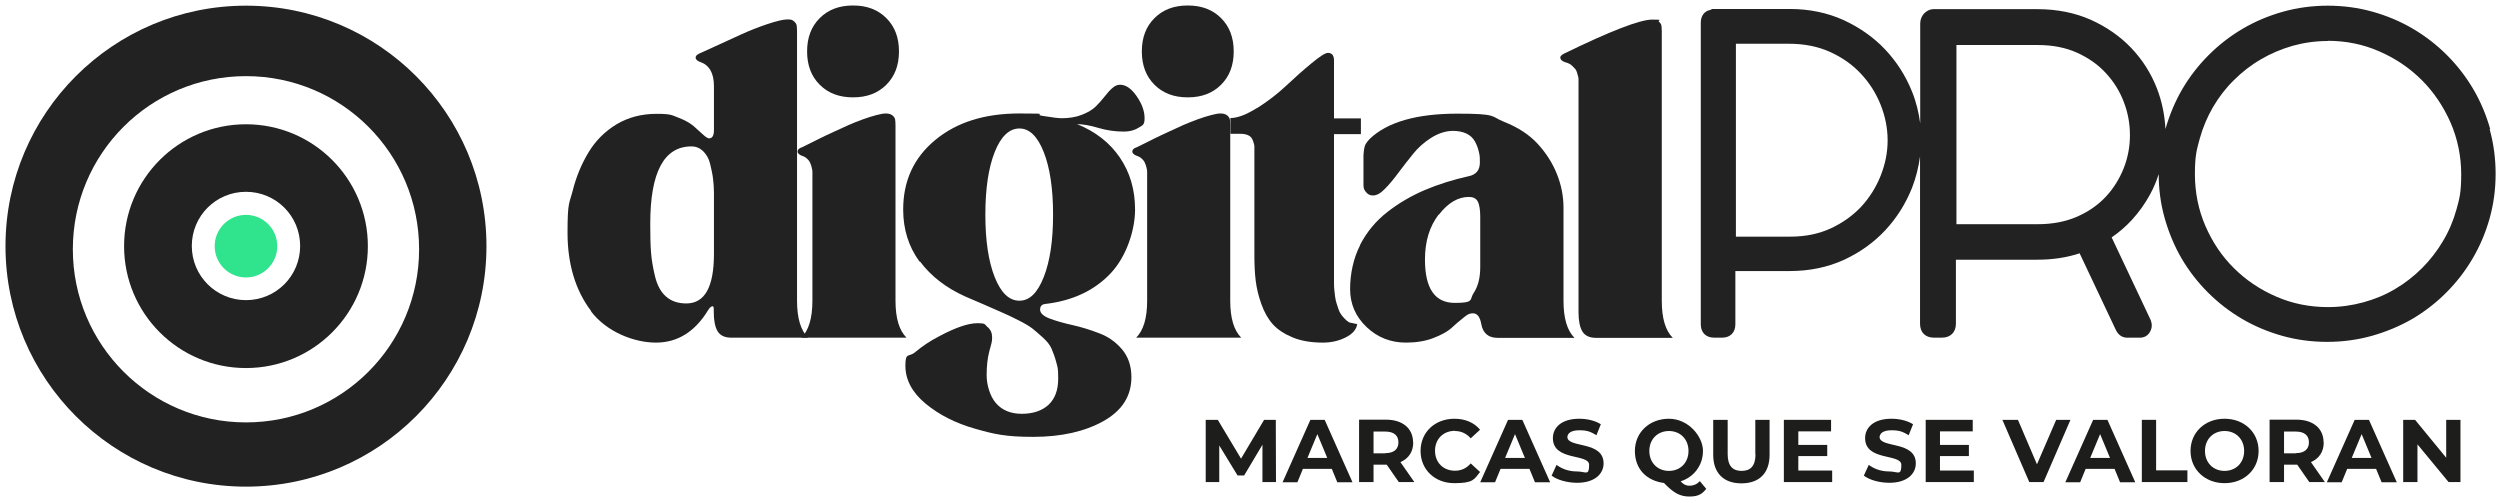 <?xml version="1.0" encoding="UTF-8"?>
<svg xmlns="http://www.w3.org/2000/svg" version="1.1" viewBox="0 0 1366 275">
  <defs>
    <style>
      .cls-1 {
        fill: #222;
      }

      .cls-2 {
        fill: #30e48d;
      }

      .cls-3 {
        fill: #1d1d1b;
      }
    </style>
  </defs>
  <!-- Generator: Adobe Illustrator 28.7.3, SVG Export Plug-In . SVG Version: 1.2.0 Build 164)  -->
  <g>
    <g id="Layer_1">
      <g>
        <path class="cls-1" d="M323.1,170.1c-8.7-11.4-13-25.8-13-43s1-15.7,2.9-23.2c1.9-7.5,4.8-14.4,8.6-20.7,3.8-6.3,8.9-11.4,15.3-15.3,6.4-3.8,13.7-5.7,21.8-5.7s8.3.7,12,2.1,6.4,3,8.3,4.6c1.9,1.7,3.6,3.2,5.1,4.6,1.5,1.4,2.7,2.1,3.3,2.1,1.8,0,2.7-1.5,2.7-4.5v-24c0-7.1-2.5-11.5-7.4-13.2-1.7-.6-2.6-1.4-2.6-2.4s.6-1.5,1.9-2.2c.8-.3,3.7-1.7,8.8-4,5.1-2.3,9.8-4.5,14.2-6.5,4.4-2,9.1-3.9,14.2-5.6,5.1-1.7,8.8-2.6,11.1-2.6s2.8.4,3.6,1.1c.8.7,1.3,1.5,1.4,2.2.1.7.2,1.9.2,3.3v147.1c0,9.5,2,16.2,6,20.2h-42c-3.5,0-6-1.2-7.4-3.5-1.4-2.3-2.1-5.9-2.1-10.5v-1.7c0-1.7-.7-1.9-2.1-.7l-1,1.4c-7.2,11.8-16.7,17.7-28.5,17.7s-26.8-5.7-35.5-17.1ZM355.3,122.2c0,6.4.1,11.6.4,15.5.3,3.9,1,8.4,2.2,13.3,1.2,4.9,3.2,8.6,6.1,11.1,2.9,2.5,6.5,3.7,11,3.7,10.1,0,15.1-9,15.1-27.1v-33.4c0-2.6-.2-5.2-.5-7.7-.3-2.5-.9-5.2-1.6-8.1-.7-2.9-2-5.1-3.8-6.9-1.8-1.7-3.9-2.6-6.4-2.6-15,0-22.5,14.1-22.5,42.2Z"/>
        <path class="cls-1" d="M437.5,80.8c.3-.1,1.7-.8,4.1-2,2.4-1.2,4.5-2.3,6.4-3.2,1.9-.9,4.3-2.1,7.4-3.5,3-1.4,5.8-2.7,8.3-3.8,2.5-1.1,5.1-2.1,7.8-3.1,2.7-1,5.1-1.7,7.3-2.3,2.2-.6,3.9-.9,5.3-.9s2.8.4,3.6,1.1c.8.7,1.3,1.5,1.4,2.2.1.7.2,1.9.2,3.3v95.7c0,9.5,2,16.2,6,20.2h-57.4c4-4,6-10.7,6-20.2v-68.5c0-.4,0-1,0-1.8s-.1-1.5-.3-2.1c-.1-.6-.3-1.3-.6-2.1-.3-.8-.6-1.5-1-2-.4-.5-.9-1-1.5-1.5-.6-.5-1.3-.9-2.1-1.1-1.7-.6-2.6-1.4-2.6-2.4s.6-1.5,1.9-2.2ZM484.3,9.9c4.6,4.6,6.9,10.6,6.9,18.2s-2.3,13.6-6.9,18.2c-4.6,4.6-10.6,6.9-18.2,6.9s-13.6-2.3-18.2-6.9c-4.6-4.6-6.9-10.6-6.9-18.2s2.3-13.6,6.9-18.2c4.6-4.6,10.6-6.9,18.2-6.9s13.6,2.3,18.2,6.9Z"/>
        <path class="cls-1" d="M502.4,142.9c-5.9-8.1-8.9-17.5-8.9-28.4,0-15.7,5.8-28.3,17.5-38,11.7-9.7,27-14.5,46-14.5s7,.4,12.5,1.3c5.5.9,9,1.3,10.5,1.3,4.2,0,8-.6,11.2-1.9,3.3-1.3,5.8-2.8,7.6-4.6,1.8-1.8,3.4-3.6,4.8-5.4,1.4-1.8,2.7-3.3,4.1-4.5,1.4-1.3,2.8-1.9,4.3-1.9,3.2,0,6.2,2.1,9.1,6.3,2.9,4.2,4.3,8.2,4.3,12s-1.1,3.8-3.3,5.2c-2.2,1.4-4.9,2.1-8,2.1-4.9,0-9.5-.7-13.9-2-4.3-1.3-8.2-2-11.7-2.1,10.1,4.1,17.9,10.2,23.4,18.3,5.5,8.1,8.3,17.5,8.3,28.4s-4.5,25.5-13.4,34.9c-8.9,9.4-20.9,15-35.8,16.7-1.8.2-2.7,1.3-2.7,3.1s1.7,3.5,5.1,4.8c3.4,1.3,7.6,2.5,12.5,3.6,4.9,1.1,9.8,2.6,14.7,4.5,4.9,1.8,9.1,4.8,12.5,8.8,3.4,4.1,5.1,9.1,5.1,15.2,0,10.3-5.1,18.3-15.3,24-10.2,5.7-23,8.6-38.3,8.6s-21.5-1.5-32-4.5c-10.5-3-19.4-7.5-26.8-13.6-7.4-6.1-11.1-13.1-11.1-20.8s1.8-4.3,5.5-7.5c3.7-3.1,8.1-6.1,13.4-8.8,8.7-4.6,15.5-6.9,20.4-6.9s3.9.7,5.6,2.1c1.7,1.4,2.5,3.3,2.5,5.7s-.5,3.7-1.5,7.4c-1,3.7-1.5,8.1-1.5,13.2s1.7,11.4,5.1,15.3c3.4,3.9,8.1,5.8,14.1,5.8s11-1.6,14.6-4.9c3.5-3.3,5.3-8,5.3-14.3s-.4-6.3-1.1-9.1c-.7-2.7-1.6-5.1-2.5-7.2-.9-2.1-2.5-4.1-4.7-6.1-2.2-2-4.2-3.7-5.8-5-1.7-1.3-4.2-2.8-7.6-4.5-3.4-1.7-6.2-3.1-8.4-4-2.2-1-5.5-2.4-10-4.4-4.5-1.9-8.1-3.5-10.7-4.6-10.5-4.7-18.7-11.1-24.7-19.1ZM543.5,83.1c-3.4,8.6-5.1,20-5.1,34.2s1.7,25.5,5.1,34.1c3.4,8.6,7.9,12.9,13.5,12.9s9.9-4.3,13.3-12.9c3.4-8.6,5.1-19.9,5.1-34.1s-1.7-25.6-5.1-34.2c-3.4-8.6-7.8-12.9-13.3-12.9s-10.1,4.3-13.5,12.9Z"/>
        <path class="cls-1" d="M620.4,80.8c.3-.1,1.7-.8,4.1-2,2.4-1.2,4.5-2.3,6.4-3.2,1.9-.9,4.3-2.1,7.4-3.5,3-1.4,5.8-2.7,8.3-3.8,2.5-1.1,5.1-2.1,7.8-3.1,2.7-1,5.1-1.7,7.3-2.3,2.2-.6,3.9-.9,5.3-.9s2.8.4,3.6,1.1c.8.7,1.3,1.5,1.4,2.2.1.7.2,1.9.2,3.3v95.7c0,9.5,2,16.2,6,20.2h-57.4c4-4,6-10.7,6-20.2v-68.5c0-.4,0-1,0-1.8s-.1-1.5-.3-2.1c-.1-.6-.3-1.3-.6-2.1-.3-.8-.6-1.5-1-2-.4-.5-.9-1-1.5-1.5-.6-.5-1.3-.9-2.1-1.1-1.7-.6-2.6-1.4-2.6-2.4s.6-1.5,1.9-2.2ZM667.2,9.9c4.6,4.6,6.9,10.6,6.9,18.2s-2.3,13.6-6.9,18.2c-4.6,4.6-10.6,6.9-18.2,6.9s-13.6-2.3-18.2-6.9-6.9-10.6-6.9-18.2,2.3-13.6,6.9-18.2c4.6-4.6,10.6-6.9,18.2-6.9s13.6,2.3,18.2,6.9Z"/>
        <path class="cls-1" d="M686.8,59.1c5.9-3.7,11.2-7.8,16-12.3,4.8-4.5,9.4-8.6,13.9-12.3,4.5-3.7,7.4-5.6,8.9-5.6,2.2,0,3.3,1.4,3.3,4.1v31.7h14.7v8.6h-14.7v77.4c0,.7,0,2.1,0,3.9,0,1.9.1,3.2.2,4s.2,2,.4,3.5c.2,1.5.5,2.7.8,3.6l1,3.1c.4,1.2.9,2.2,1.4,2.9.5.7,1.1,1.5,1.9,2.3.7.8,1.6,1.5,2.5,2.1.2.1,1.7.5,4.5,1-.5,3-2.6,5.4-6.4,7.3-3.8,1.9-7.9,2.8-12.3,2.8-6.4,0-11.9-.9-16.5-2.8-4.6-1.9-8.3-4.3-10.9-7.2-2.6-2.9-4.7-6.6-6.3-11.1-1.6-4.5-2.6-8.7-3.1-12.9-.5-4.1-.7-8.8-.7-14.1v-55c0-1.8,0-3.2,0-4s-.3-1.9-.8-3.3c-.5-1.3-1.3-2.3-2.4-2.8-1.1-.6-2.7-.9-4.6-.9h-5.3v-8.6c3.9,0,8.8-1.9,14.7-5.6Z"/>
        <path class="cls-1" d="M743.1,133.9c3.7-7.2,8.7-13.2,15-18.1,6.3-4.9,13.2-8.9,20.5-12,7.3-3.1,15.3-5.6,23.8-7.5,4.1-.8,6.2-3.3,6.2-7.5s-.2-4.2-.6-6-1.1-3.7-2.1-5.5c-1-1.8-2.5-3.3-4.6-4.3-2.1-1-4.7-1.5-7.6-1.5-4,.1-7.9,1.4-11.7,3.8-3.8,2.4-7.1,5.3-9.9,8.8s-5.5,6.9-8.1,10.4c-2.5,3.4-4.9,6.3-7.3,8.7-2.3,2.4-4.5,3.6-6.4,3.6s-2.6-.5-3.7-1.6c-1.1-1.1-1.6-2.4-1.6-3.9v-9.4c0-.5,0-1.6,0-3.3,0-1.8,0-3,0-3.8,0-.7.2-1.8.3-3.1.2-1.3.5-2.4,1.1-3.3.6-.9,1.3-1.8,2.1-2.6,9.6-9.1,25.5-13.7,47.8-13.7s18,1.5,25.6,4.5c7.6,3,13.7,7,18.3,12,4.6,5,8.1,10.5,10.5,16.5,2.4,6,3.6,12.1,3.6,18.4v50.9c0,9.5,2,16.2,6,20.2h-42c-5,0-8-2.5-8.9-7.4-.7-4-2.2-6-4.5-6s-3.3.8-5.4,2.5c-2.1,1.7-4.3,3.5-6.4,5.5-2.2,2-5.5,3.8-9.9,5.5-4.4,1.7-9.4,2.5-15,2.5-8.3,0-15.5-2.8-21.5-8.5-6-5.7-9-12.6-9-20.8s1.8-16.8,5.5-24ZM786.1,117.2c-5,6.5-7.5,14.7-7.5,24.6,0,15.8,5.4,23.7,16.3,23.7s7.9-1.8,10.3-5.4c2.4-3.6,3.6-8.3,3.6-14.1s0-8.3,0-14c0-5.7,0-10.3,0-13.8s-.5-6.6-1.4-8.2c-.9-1.6-2.5-2.4-4.8-2.4-5.9,0-11.4,3.2-16.4,9.7Z"/>
        <path class="cls-1" d="M852.5,31.6c0-.8.6-1.5,1.9-2.2,25.6-12.5,41.7-18.7,48.4-18.7s2.8.4,3.6,1.1c.8.7,1.3,1.5,1.4,2.2.1.7.2,1.9.2,3.3v147.1c0,9.5,2,16.2,6,20.2h-42c-3.5,0-6-1.2-7.4-3.5-1.4-2.3-2.1-5.9-2.1-10.5V44.9c0-.3,0-.9,0-1.6,0-.7-.1-1.3-.3-1.8-.1-.5-.3-1.1-.5-1.8-.2-.7-.5-1.4-.9-1.9-.4-.5-.9-1-1.4-1.5-.5-.5-1.1-1-1.8-1.4-.7-.4-1.5-.7-2.4-.9-1.7-.6-2.6-1.4-2.6-2.4Z"/>
      </g>
      <g>
        <polygon class="cls-3" points="690.7 229.4 678.1 250.6 665.4 229.4 658.8 229.4 658.8 263.4 666.2 263.4 666.2 243.4 676.2 259.8 679.8 259.8 689.8 243 689.8 263.4 697.2 263.4 697.1 229.4 690.7 229.4"/>
        <path class="cls-3" d="M716,229.4l-15.2,34.1h8.1l3-7.3h15.8l3,7.3h8.3l-15.2-34.1h-7.8ZM714.4,250.2l5.4-13,5.4,13h-10.8Z"/>
        <path class="cls-3" d="M772.1,241.7c0-7.6-5.7-12.4-14.8-12.4h-14.7v34.1h7.9v-9.5h7.2l6.6,9.5h8.5l-7.6-10.9c4.4-1.9,7-5.6,7-10.8ZM756.9,247.7h-6.4v-11.9h6.4c4.8,0,7.2,2.2,7.2,5.9s-2.4,5.9-7.2,5.9Z"/>
        <path class="cls-3" d="M795,235.5c3.4,0,6.3,1.4,8.6,4l5.1-4.7c-3.2-3.9-8.1-6-14-6-10.6,0-18.5,7.3-18.5,17.6s7.9,17.6,18.4,17.6,10.9-2.1,14.1-6.1l-5.1-4.7c-2.3,2.7-5.2,4-8.6,4-6.4,0-10.9-4.5-10.9-10.9s4.5-10.9,10.9-10.9Z"/>
        <path class="cls-3" d="M824,229.4l-15.2,34.1h8.1l3-7.3h15.8l3,7.3h8.3l-15.2-34.1h-7.8ZM822.4,250.2l5.4-13,5.4,13h-10.8Z"/>
        <path class="cls-3" d="M856.4,239c0-2.1,1.8-3.9,6.5-3.9s6.3.9,9.4,2.7l2.4-6c-3.2-2-7.5-3-11.8-3-9.7,0-14.4,4.8-14.4,10.6,0,12.7,19.8,8.3,19.8,14.6s-1.9,3.6-6.6,3.6-8.4-1.5-11.2-3.6l-2.7,5.9c3,2.3,8.5,3.9,13.9,3.9,9.7,0,14.5-4.9,14.5-10.6,0-12.5-19.8-8.2-19.8-14.5Z"/>
        <path class="cls-3" d="M923.1,265.4c-1.7,0-3.2-.6-4.8-2.4,7.2-2.3,12.2-8.7,12.2-16.6s-7.9-17.6-18.6-17.6-18.6,7.5-18.6,17.6,6.6,16.3,15.9,17.5c5.3,5.5,8.8,7.4,13.9,7.4s7-1.5,9.2-4.2l-3.5-4.2c-1.6,1.7-3.5,2.5-5.5,2.5ZM901.2,246.4c0-6.5,4.6-10.9,10.7-10.9s10.7,4.4,10.7,10.9-4.6,10.9-10.7,10.9-10.7-4.4-10.7-10.9Z"/>
        <path class="cls-3" d="M959.2,248.2c0,6.5-2.8,9.1-7.6,9.1s-7.6-2.7-7.6-9.1v-18.8h-7.9v19.1c0,10,5.7,15.6,15.4,15.6s15.4-5.5,15.4-15.6v-19.1h-7.8v18.8Z"/>
        <polygon class="cls-3" points="982.6 249.2 998.4 249.2 998.4 243.1 982.6 243.1 982.6 235.7 1000.5 235.7 1000.5 229.4 974.7 229.4 974.7 263.4 1001.1 263.4 1001.1 257.1 982.6 257.1 982.6 249.2"/>
        <path class="cls-3" d="M1027,239c0-2.1,1.8-3.9,6.5-3.9s6.3.9,9.4,2.7l2.4-6c-3.2-2-7.5-3-11.8-3-9.7,0-14.4,4.8-14.4,10.6,0,12.7,19.8,8.3,19.8,14.6s-1.9,3.6-6.6,3.6-8.4-1.5-11.2-3.6l-2.7,5.9c3,2.3,8.5,3.9,13.9,3.9,9.7,0,14.5-4.9,14.5-10.6,0-12.5-19.8-8.2-19.8-14.5Z"/>
        <polygon class="cls-3" points="1060 249.2 1075.8 249.2 1075.8 243.1 1060 243.1 1060 235.7 1077.9 235.7 1077.9 229.4 1052.2 229.4 1052.2 263.4 1078.5 263.4 1078.5 257.1 1060 257.1 1060 249.2"/>
        <polygon class="cls-3" points="1123.5 229.4 1113 253.7 1102.6 229.4 1094.1 229.4 1108.8 263.4 1116.6 263.4 1131.3 229.4 1123.5 229.4"/>
        <path class="cls-3" d="M1143.7,229.4l-15.2,34.1h8.1l3-7.3h15.8l3,7.3h8.3l-15.2-34.1h-7.8ZM1142.1,250.2l5.4-13,5.4,13h-10.8Z"/>
        <polygon class="cls-3" points="1178.1 229.4 1170.3 229.4 1170.3 263.4 1195.2 263.4 1195.2 257 1178.1 257 1178.1 229.4"/>
        <path class="cls-3" d="M1215.5,228.8c-10.8,0-18.6,7.5-18.6,17.6s7.9,17.6,18.6,17.6,18.6-7.4,18.6-17.6-7.9-17.6-18.6-17.6ZM1215.5,257.3c-6.1,0-10.7-4.4-10.7-10.9s4.6-10.9,10.7-10.9,10.7,4.4,10.7,10.9-4.6,10.9-10.7,10.9Z"/>
        <path class="cls-3" d="M1269.6,241.7c0-7.6-5.7-12.4-14.8-12.4h-14.7v34.1h7.9v-9.5h7.2l6.6,9.5h8.5l-7.6-10.9c4.4-1.9,7-5.6,7-10.8ZM1254.4,247.7h-6.4v-11.9h6.4c4.8,0,7.2,2.2,7.2,5.9s-2.4,5.9-7.2,5.9Z"/>
        <path class="cls-3" d="M1286.6,229.4l-15.2,34.1h8.1l3-7.3h15.8l3,7.3h8.3l-15.2-34.1h-7.8ZM1285,250.2l5.4-13,5.4,13h-10.8Z"/>
        <polygon class="cls-3" points="1336.6 229.4 1336.6 250.1 1319.6 229.4 1313.1 229.4 1313.1 263.4 1320.9 263.4 1320.9 242.8 1337.9 263.4 1344.4 263.4 1344.4 229.4 1336.6 229.4"/>
      </g>
      <g>
        <path class="cls-1" d="M134.4,3.1C61.8,3.1,3,61.9,3,134.5s58.8,131.4,131.4,131.4,131.4-58.8,131.4-131.4S207,3.1,134.4,3.1ZM134.4,230.8c-52.2,0-94.6-42.3-94.6-94.6s42.3-94.6,94.6-94.6,94.6,42.3,94.6,94.6-42.3,94.6-94.6,94.6Z"/>
        <path class="cls-1" d="M134.4,67.9c-36.8,0-66.6,29.8-66.6,66.6s29.8,66.6,66.6,66.6,66.6-29.8,66.6-66.6-29.8-66.6-66.6-66.6ZM134.4,164c-16.3,0-29.6-13.2-29.6-29.6s13.2-29.6,29.6-29.6,29.6,13.2,29.6,29.6-13.2,29.6-29.6,29.6Z"/>
        <circle class="cls-2" cx="134.4" cy="134.5" r="17.1"/>
      </g>
      <path class="cls-1" d="M1360.7,70.7c-2.2-7.8-5.3-15.2-9.3-22-4-6.8-8.8-13-14.4-18.6s-11.8-10.4-18.6-14.4c-6.8-4-14.2-7.1-22-9.3-15.7-4.4-33.3-4.4-49,0-7.8,2.2-15.2,5.3-22,9.3-6.8,4-13,8.8-18.6,14.4s-10.4,11.8-14.4,18.6c-3.9,6.7-7,14.1-9.2,21.8-.4-7.6-1.9-15.1-4.7-22.3-3.2-8.2-7.9-15.6-14-22-6.1-6.4-13.5-11.5-22.1-15.4-8.6-3.8-18.4-5.8-29.1-5.8h-57.1c-1.9.1-3.6,1-5,2.5-1.3,1.5-2,3.3-2,5.4v54.5c-.8-5.9-2.2-11.8-4.5-17.4-3.4-8.5-8.3-16.2-14.6-22.9-6.3-6.7-13.9-12-22.7-16.1-8.8-4-18.7-6.1-29.5-6.1h-42.4l-.9.5c-3.3.6-5.3,3.2-5.3,7v164.8c0,4.5,2.8,7.3,7.3,7.3h4.3c4.5,0,7.3-2.8,7.3-7.3v-29.1h29.7c10.9,0,20.9-2.1,29.8-6.2,8.8-4.1,16.4-9.6,22.6-16.3,6.2-6.7,11-14.4,14.4-22.9,2.2-5.6,3.6-11.4,4.4-17.2v91.4c0,4.7,2.9,7.6,7.6,7.6h4.3c4.7,0,7.7-2.9,7.7-7.6v-35h44.5c8.5,0,16.2-1.2,23.1-3.5l19.8,41.9c1.8,3.7,4.6,4.2,6.2,4.2h6.9c2.6,0,4.1-1.2,4.9-2.2,1-1.3,1.6-2.8,1.6-4.3s0-1-.2-1.7c-.1-.8-.3-1.3-.5-1.7l-21.2-44.9c4.1-2.8,7.8-6,11.1-9.6,3.9-4.3,7.2-8.9,9.9-13.9,1.9-3.5,3.5-7.2,4.7-11.1,0,8.3,1.1,16.5,3.3,24.2,2.2,7.8,5.3,15.2,9.2,21.9,4,6.8,8.8,13,14.4,18.6,5.6,5.6,11.8,10.4,18.6,14.4,6.8,4,14.2,7.1,22,9.3,7.8,2.2,16.1,3.3,24.5,3.3s16.7-1.1,24.5-3.3c7.8-2.2,15.2-5.3,22-9.2,6.8-4,13-8.8,18.6-14.4,5.6-5.6,10.4-11.8,14.4-18.6,4-6.8,7.1-14.1,9.3-21.9,2.2-7.8,3.3-16,3.3-24.4s-1.1-16.7-3.3-24.5ZM978.3,129.3h-29.8V23.9h28.9c8.4,0,16,1.5,22.6,4.5,6.6,3,12.3,7,16.9,12,4.6,4.9,8.2,10.6,10.7,16.9,2.5,6.3,3.8,12.8,3.8,19.4s-1.3,13-3.8,19.3c-2.5,6.3-6.1,12-10.6,16.9-4.6,4.9-10.2,8.9-16.7,11.9-6.5,3-13.9,4.5-21.9,4.5ZM1271.9,22.3c9.9,0,19.4,1.9,28.2,5.8,8.8,3.8,16.6,9.1,23.2,15.7,6.6,6.6,11.8,14.4,15.7,23.2,3.8,8.8,5.8,18.3,5.8,28.2s-.9,13.2-2.6,19.3c-1.7,6.1-4.2,12-7.4,17.3-3.2,5.4-7,10.3-11.4,14.7-4.4,4.4-9.4,8.3-14.7,11.4-5.3,3.2-11.2,5.6-17.4,7.3-6.2,1.7-12.7,2.6-19.3,2.6-10,0-19.5-1.9-28.2-5.7-8.8-3.8-16.6-9-23.2-15.6-6.6-6.5-11.8-14.3-15.6-23.1-3.8-8.8-5.7-18.3-5.7-28.2s.9-13.1,2.6-19.3c1.7-6.2,4.2-12.1,7.3-17.4,3.1-5.3,6.9-10.3,11.4-14.7,4.4-4.4,9.4-8.3,14.8-11.4,5.4-3.2,11.2-5.6,17.4-7.4,6.1-1.7,12.6-2.6,19.3-2.6ZM1163.8,73.8c0,6.2-1.1,12.3-3.4,18.1-2.3,5.8-5.6,11.1-9.8,15.6-4.2,4.5-9.5,8.2-15.7,10.9-6.2,2.7-13.4,4.1-21.4,4.1h-44.5V24.6h44.5c8,0,15.2,1.4,21.4,4.2,6.2,2.8,11.5,6.5,15.7,11.1,4.3,4.6,7.6,9.9,9.8,15.7,2.3,5.9,3.4,12,3.4,18.2Z"/>
    </g>
  </g>
</svg>